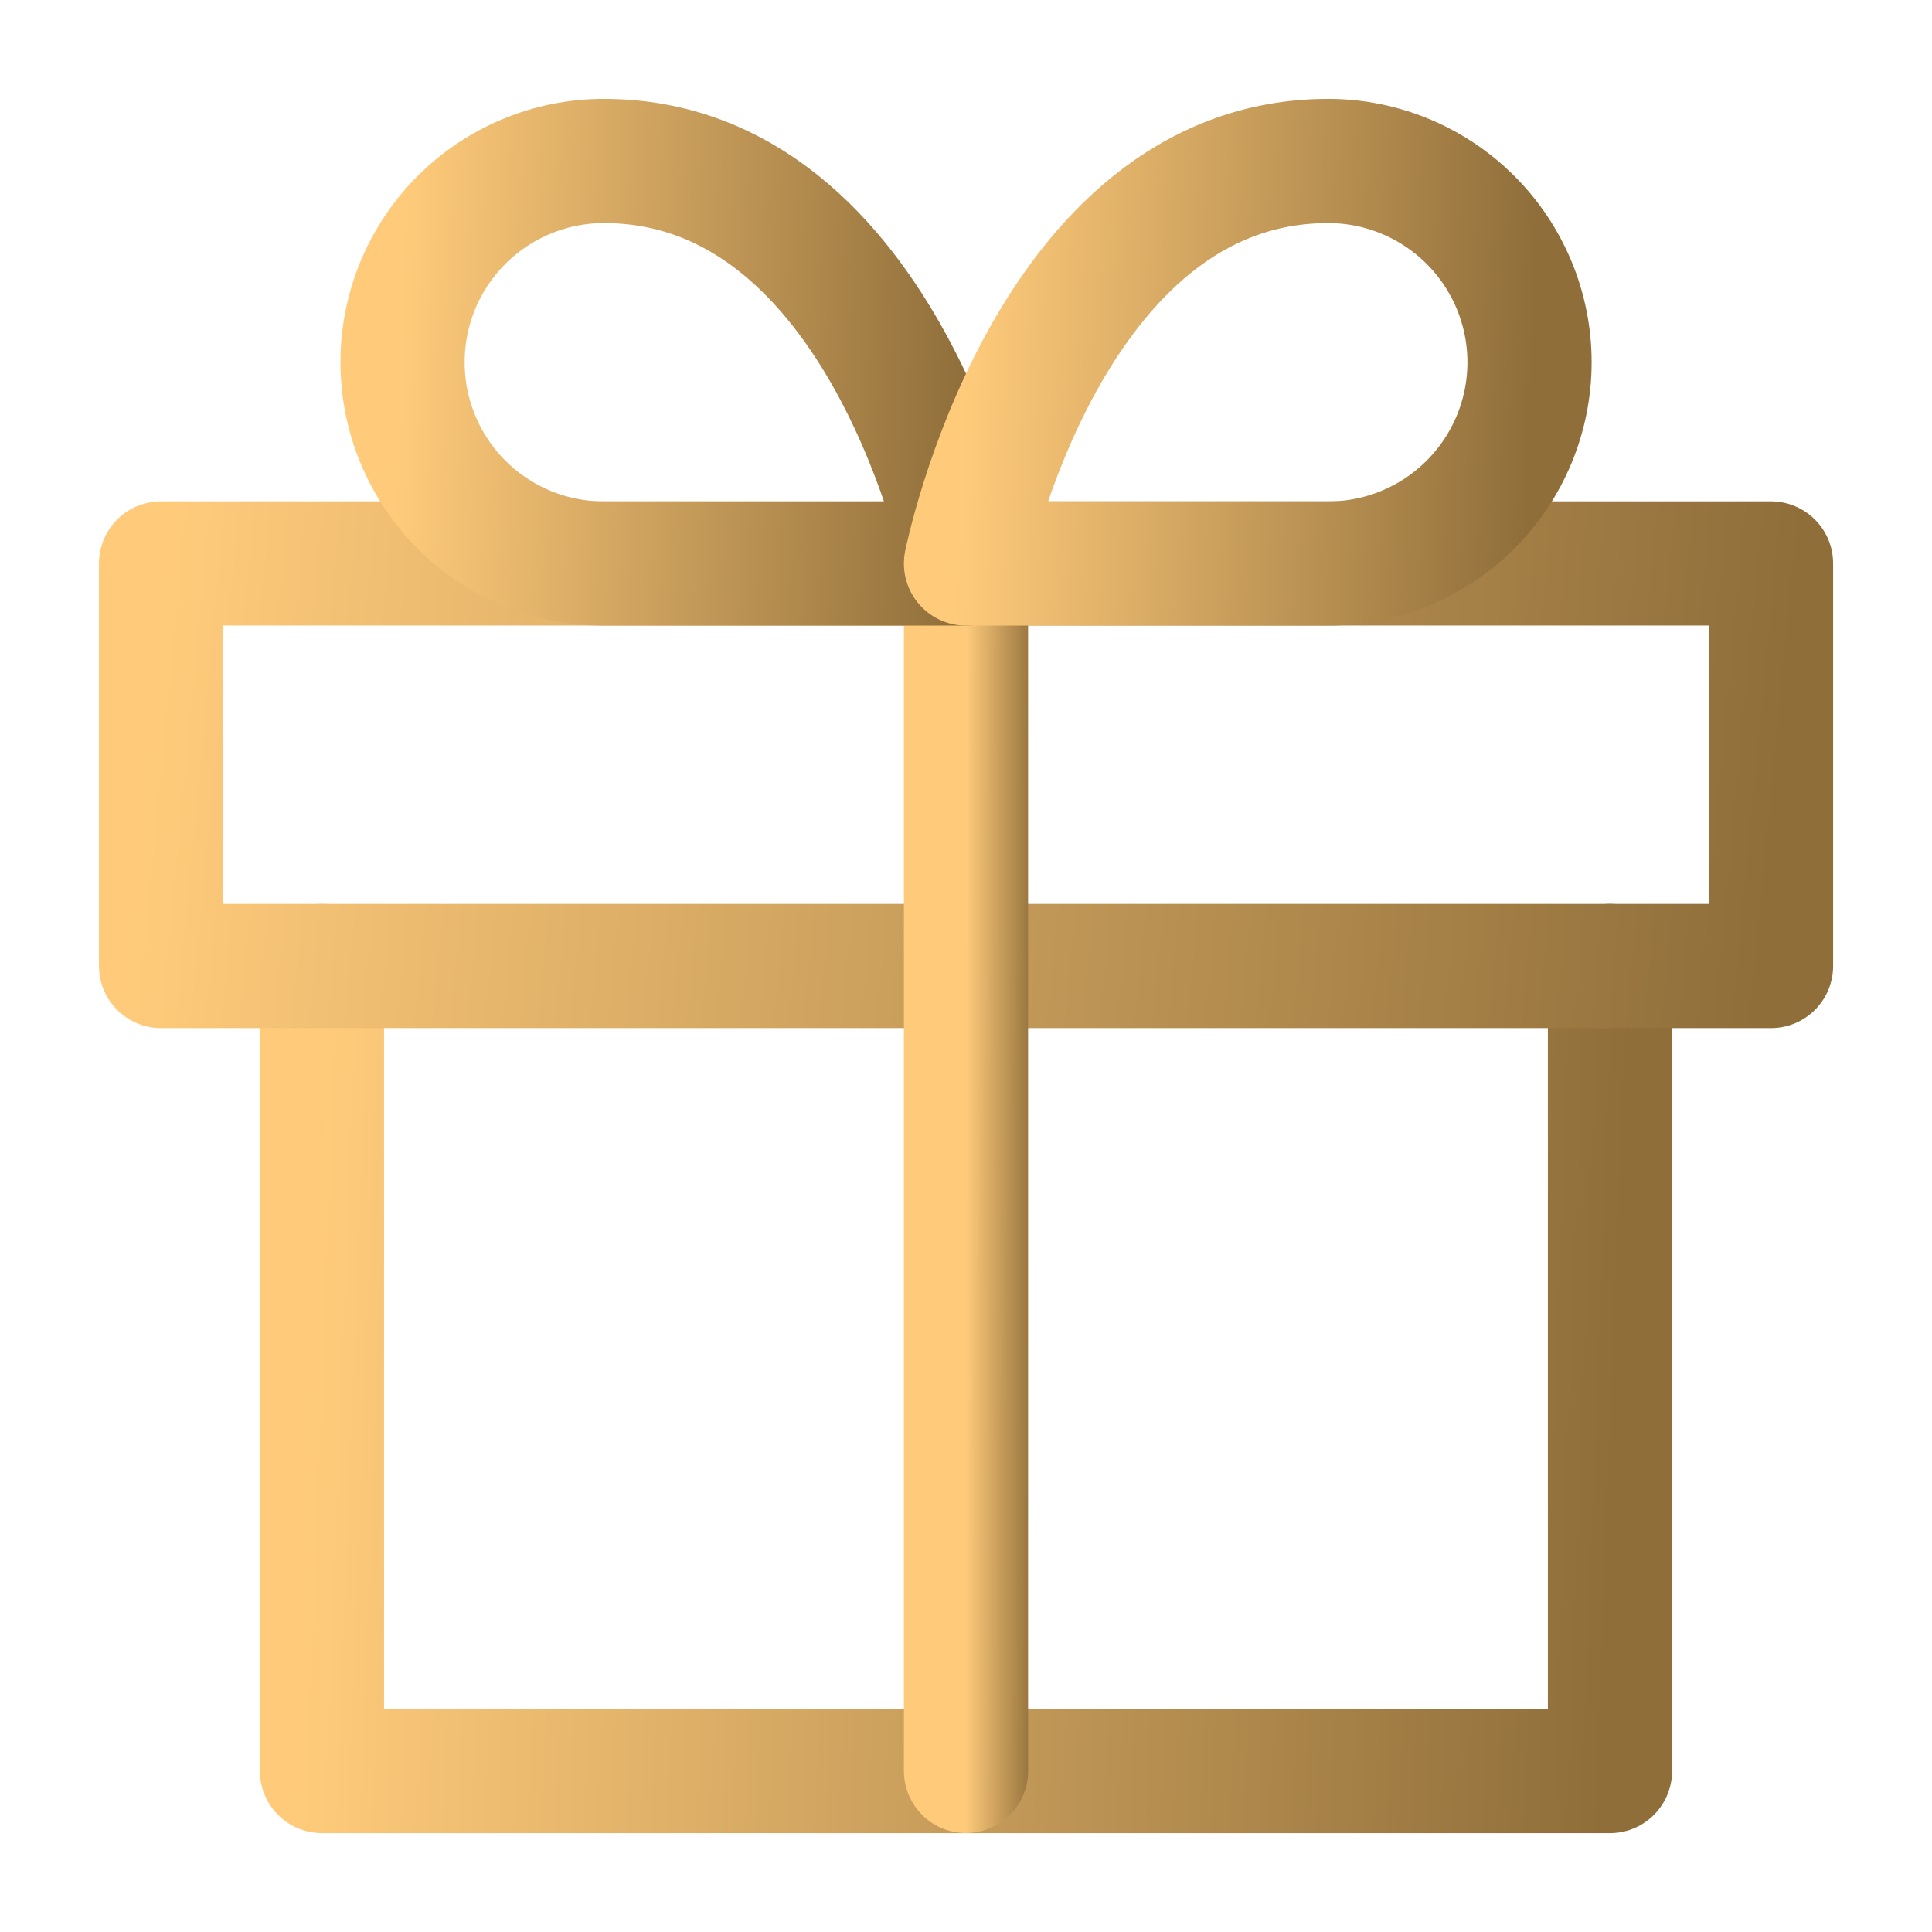 <?xml version="1.0" encoding="UTF-8"?> <svg xmlns="http://www.w3.org/2000/svg" width="28" height="28" viewBox="0 0 28 28" fill="none"><path d="M23.333 14V25.667H4.666V14" stroke="url(#paint0_linear_1366_5)" stroke-width="1.8" stroke-linecap="round" stroke-linejoin="round"></path><path d="M2.334 8.166H25.667V14H2.334V8.166Z" stroke="url(#paint1_linear_1366_5)" stroke-width="1.8" stroke-linecap="round" stroke-linejoin="round"></path><path d="M14 25.666V8.166" stroke="url(#paint2_linear_1366_5)" stroke-width="1.8" stroke-linecap="round" stroke-linejoin="round"></path><path d="M14.001 8.167H8.751C7.977 8.167 7.235 7.86 6.688 7.313C6.141 6.766 5.834 6.024 5.834 5.25C5.834 4.477 6.141 3.735 6.688 3.188C7.235 2.641 7.977 2.333 8.751 2.333C12.834 2.333 14.001 8.167 14.001 8.167Z" stroke="url(#paint3_linear_1366_5)" stroke-width="1.8" stroke-linecap="round" stroke-linejoin="round"></path><path d="M14 8.167H19.25C20.023 8.167 20.765 7.86 21.312 7.313C21.859 6.766 22.167 6.024 22.167 5.25C22.167 4.477 21.859 3.735 21.312 3.188C20.765 2.641 20.023 2.333 19.25 2.333C15.167 2.333 14 8.167 14 8.167Z" stroke="url(#paint4_linear_1366_5)" stroke-width="1.8" stroke-linecap="round" stroke-linejoin="round"></path><defs><linearGradient id="paint0_linear_1366_5" x1="4.666" y1="16.186" x2="23.576" y2="16.901" gradientUnits="userSpaceOnUse"><stop stop-color="#FFCB7B"></stop><stop offset="1" stop-color="#8F6E3A"></stop></linearGradient><linearGradient id="paint1_linear_1366_5" x1="2.334" y1="9.259" x2="25.796" y2="11.479" gradientUnits="userSpaceOnUse"><stop stop-color="#FFCB7B"></stop><stop offset="1" stop-color="#8F6E3A"></stop></linearGradient><linearGradient id="paint2_linear_1366_5" x1="14" y1="11.445" x2="15.014" y2="11.446" gradientUnits="userSpaceOnUse"><stop stop-color="#FFCB7B"></stop><stop offset="1" stop-color="#8F6E3A"></stop></linearGradient><linearGradient id="paint3_linear_1366_5" x1="5.834" y1="3.426" x2="14.11" y2="3.7" gradientUnits="userSpaceOnUse"><stop stop-color="#FFCB7B"></stop><stop offset="1" stop-color="#8F6E3A"></stop></linearGradient><linearGradient id="paint4_linear_1366_5" x1="14" y1="3.426" x2="22.276" y2="3.7" gradientUnits="userSpaceOnUse"><stop stop-color="#FFCB7B"></stop><stop offset="1" stop-color="#8F6E3A"></stop></linearGradient></defs></svg> 